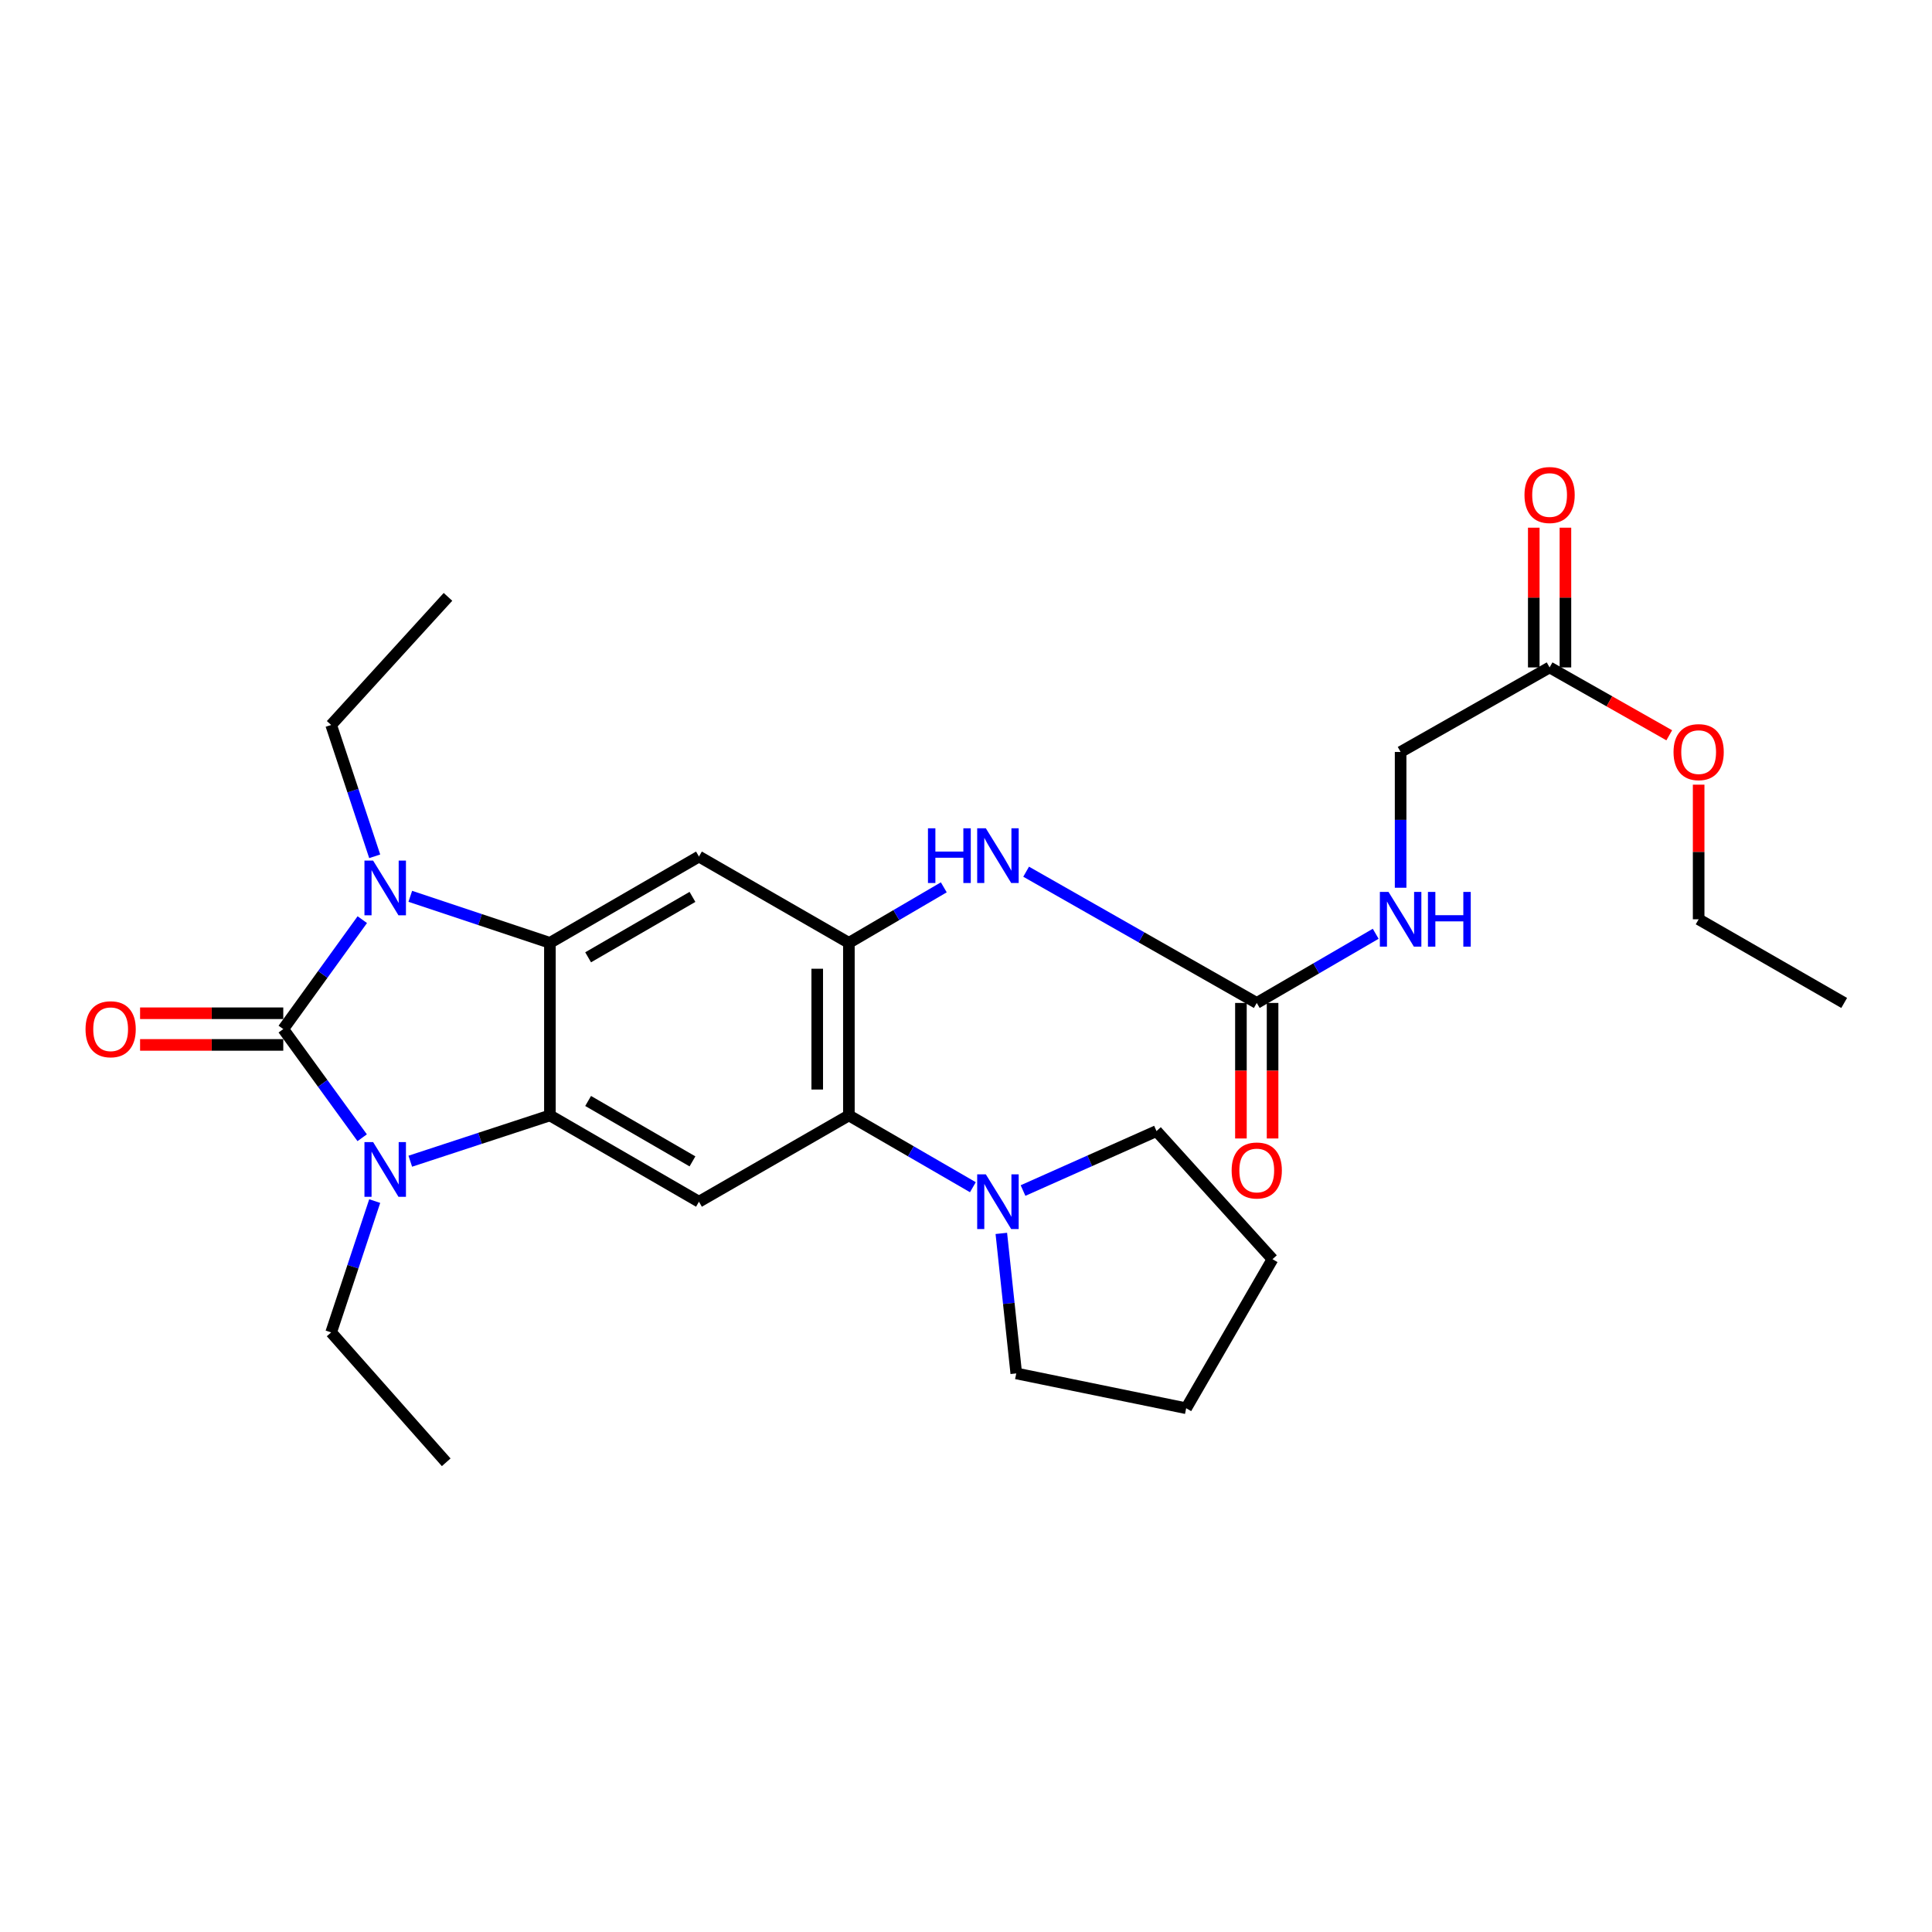 <?xml version='1.0' encoding='iso-8859-1'?>
<svg version='1.1' baseProfile='full'
              xmlns='http://www.w3.org/2000/svg'
                      xmlns:rdkit='http://www.rdkit.org/xml'
                      xmlns:xlink='http://www.w3.org/1999/xlink'
                  xml:space='preserve'
width='1000px' height='1000px' viewBox='0 0 1000 1000'>
<!-- END OF HEADER -->
<rect style='opacity:1.0;fill:#FFFFFF;stroke:none' width='1000' height='1000' x='0' y='0'> </rect>
<path class='bond-0' d='M 146.618,532.652 L 167.071,504.332' style='fill:none;fill-rule:evenodd;stroke:#000000;stroke-width:6px;stroke-linecap:butt;stroke-linejoin:miter;stroke-opacity:1' />
<path class='bond-0' d='M 167.071,504.332 L 187.525,476.013' style='fill:none;fill-rule:evenodd;stroke:#0000FF;stroke-width:6px;stroke-linecap:butt;stroke-linejoin:miter;stroke-opacity:1' />
<path class='bond-1' d='M 146.618,532.652 L 167.041,560.771' style='fill:none;fill-rule:evenodd;stroke:#000000;stroke-width:6px;stroke-linecap:butt;stroke-linejoin:miter;stroke-opacity:1' />
<path class='bond-1' d='M 167.041,560.771 L 187.464,588.89' style='fill:none;fill-rule:evenodd;stroke:#0000FF;stroke-width:6px;stroke-linecap:butt;stroke-linejoin:miter;stroke-opacity:1' />
<path class='bond-11' d='M 146.618,524.459 L 109.561,524.459' style='fill:none;fill-rule:evenodd;stroke:#000000;stroke-width:6px;stroke-linecap:butt;stroke-linejoin:miter;stroke-opacity:1' />
<path class='bond-11' d='M 109.561,524.459 L 72.504,524.459' style='fill:none;fill-rule:evenodd;stroke:#FF0000;stroke-width:6px;stroke-linecap:butt;stroke-linejoin:miter;stroke-opacity:1' />
<path class='bond-11' d='M 146.618,540.845 L 109.561,540.845' style='fill:none;fill-rule:evenodd;stroke:#000000;stroke-width:6px;stroke-linecap:butt;stroke-linejoin:miter;stroke-opacity:1' />
<path class='bond-11' d='M 109.561,540.845 L 72.504,540.845' style='fill:none;fill-rule:evenodd;stroke:#FF0000;stroke-width:6px;stroke-linecap:butt;stroke-linejoin:miter;stroke-opacity:1' />
<path class='bond-2' d='M 212.366,463.929 L 248.498,475.974' style='fill:none;fill-rule:evenodd;stroke:#0000FF;stroke-width:6px;stroke-linecap:butt;stroke-linejoin:miter;stroke-opacity:1' />
<path class='bond-2' d='M 248.498,475.974 L 284.63,488.02' style='fill:none;fill-rule:evenodd;stroke:#000000;stroke-width:6px;stroke-linecap:butt;stroke-linejoin:miter;stroke-opacity:1' />
<path class='bond-17' d='M 193.947,443.218 L 182.676,409.23' style='fill:none;fill-rule:evenodd;stroke:#0000FF;stroke-width:6px;stroke-linecap:butt;stroke-linejoin:miter;stroke-opacity:1' />
<path class='bond-17' d='M 182.676,409.23 L 171.405,375.241' style='fill:none;fill-rule:evenodd;stroke:#000000;stroke-width:6px;stroke-linecap:butt;stroke-linejoin:miter;stroke-opacity:1' />
<path class='bond-3' d='M 212.362,601.037 L 248.496,589.188' style='fill:none;fill-rule:evenodd;stroke:#0000FF;stroke-width:6px;stroke-linecap:butt;stroke-linejoin:miter;stroke-opacity:1' />
<path class='bond-3' d='M 248.496,589.188 L 284.63,577.339' style='fill:none;fill-rule:evenodd;stroke:#000000;stroke-width:6px;stroke-linecap:butt;stroke-linejoin:miter;stroke-opacity:1' />
<path class='bond-18' d='M 193.947,621.677 L 182.676,655.665' style='fill:none;fill-rule:evenodd;stroke:#0000FF;stroke-width:6px;stroke-linecap:butt;stroke-linejoin:miter;stroke-opacity:1' />
<path class='bond-18' d='M 182.676,655.665 L 171.405,689.653' style='fill:none;fill-rule:evenodd;stroke:#000000;stroke-width:6px;stroke-linecap:butt;stroke-linejoin:miter;stroke-opacity:1' />
<path class='bond-5' d='M 284.63,488.02 L 361.779,443.351' style='fill:none;fill-rule:evenodd;stroke:#000000;stroke-width:6px;stroke-linecap:butt;stroke-linejoin:miter;stroke-opacity:1' />
<path class='bond-5' d='M 304.412,495.499 L 358.417,464.231' style='fill:none;fill-rule:evenodd;stroke:#000000;stroke-width:6px;stroke-linecap:butt;stroke-linejoin:miter;stroke-opacity:1' />
<path class='bond-28' d='M 284.63,488.02 L 284.63,577.339' style='fill:none;fill-rule:evenodd;stroke:#000000;stroke-width:6px;stroke-linecap:butt;stroke-linejoin:miter;stroke-opacity:1' />
<path class='bond-6' d='M 284.63,577.339 L 361.779,622.008' style='fill:none;fill-rule:evenodd;stroke:#000000;stroke-width:6px;stroke-linecap:butt;stroke-linejoin:miter;stroke-opacity:1' />
<path class='bond-6' d='M 304.412,569.859 L 358.417,601.128' style='fill:none;fill-rule:evenodd;stroke:#000000;stroke-width:6px;stroke-linecap:butt;stroke-linejoin:miter;stroke-opacity:1' />
<path class='bond-4' d='M 439.383,488.02 L 361.779,443.351' style='fill:none;fill-rule:evenodd;stroke:#000000;stroke-width:6px;stroke-linecap:butt;stroke-linejoin:miter;stroke-opacity:1' />
<path class='bond-10' d='M 439.383,488.02 L 463.945,473.65' style='fill:none;fill-rule:evenodd;stroke:#000000;stroke-width:6px;stroke-linecap:butt;stroke-linejoin:miter;stroke-opacity:1' />
<path class='bond-10' d='M 463.945,473.65 L 488.507,459.281' style='fill:none;fill-rule:evenodd;stroke:#0000FF;stroke-width:6px;stroke-linecap:butt;stroke-linejoin:miter;stroke-opacity:1' />
<path class='bond-29' d='M 439.383,488.02 L 439.383,577.339' style='fill:none;fill-rule:evenodd;stroke:#000000;stroke-width:6px;stroke-linecap:butt;stroke-linejoin:miter;stroke-opacity:1' />
<path class='bond-29' d='M 422.997,501.418 L 422.997,563.941' style='fill:none;fill-rule:evenodd;stroke:#000000;stroke-width:6px;stroke-linecap:butt;stroke-linejoin:miter;stroke-opacity:1' />
<path class='bond-7' d='M 361.779,622.008 L 439.383,577.339' style='fill:none;fill-rule:evenodd;stroke:#000000;stroke-width:6px;stroke-linecap:butt;stroke-linejoin:miter;stroke-opacity:1' />
<path class='bond-9' d='M 439.383,577.339 L 471.473,595.919' style='fill:none;fill-rule:evenodd;stroke:#000000;stroke-width:6px;stroke-linecap:butt;stroke-linejoin:miter;stroke-opacity:1' />
<path class='bond-9' d='M 471.473,595.919 L 503.563,614.499' style='fill:none;fill-rule:evenodd;stroke:#0000FF;stroke-width:6px;stroke-linecap:butt;stroke-linejoin:miter;stroke-opacity:1' />
<path class='bond-8' d='M 650.493,519.125 L 590.809,485.158' style='fill:none;fill-rule:evenodd;stroke:#000000;stroke-width:6px;stroke-linecap:butt;stroke-linejoin:miter;stroke-opacity:1' />
<path class='bond-8' d='M 590.809,485.158 L 531.125,451.192' style='fill:none;fill-rule:evenodd;stroke:#0000FF;stroke-width:6px;stroke-linecap:butt;stroke-linejoin:miter;stroke-opacity:1' />
<path class='bond-12' d='M 650.493,519.125 L 681.278,501.222' style='fill:none;fill-rule:evenodd;stroke:#000000;stroke-width:6px;stroke-linecap:butt;stroke-linejoin:miter;stroke-opacity:1' />
<path class='bond-12' d='M 681.278,501.222 L 712.063,483.32' style='fill:none;fill-rule:evenodd;stroke:#0000FF;stroke-width:6px;stroke-linecap:butt;stroke-linejoin:miter;stroke-opacity:1' />
<path class='bond-14' d='M 642.3,519.125 L 642.3,554.199' style='fill:none;fill-rule:evenodd;stroke:#000000;stroke-width:6px;stroke-linecap:butt;stroke-linejoin:miter;stroke-opacity:1' />
<path class='bond-14' d='M 642.3,554.199 L 642.3,589.273' style='fill:none;fill-rule:evenodd;stroke:#FF0000;stroke-width:6px;stroke-linecap:butt;stroke-linejoin:miter;stroke-opacity:1' />
<path class='bond-14' d='M 658.685,519.125 L 658.685,554.199' style='fill:none;fill-rule:evenodd;stroke:#000000;stroke-width:6px;stroke-linecap:butt;stroke-linejoin:miter;stroke-opacity:1' />
<path class='bond-14' d='M 658.685,554.199 L 658.685,589.273' style='fill:none;fill-rule:evenodd;stroke:#FF0000;stroke-width:6px;stroke-linecap:butt;stroke-linejoin:miter;stroke-opacity:1' />
<path class='bond-20' d='M 529.518,616.222 L 564.061,600.832' style='fill:none;fill-rule:evenodd;stroke:#0000FF;stroke-width:6px;stroke-linecap:butt;stroke-linejoin:miter;stroke-opacity:1' />
<path class='bond-20' d='M 564.061,600.832 L 598.605,585.441' style='fill:none;fill-rule:evenodd;stroke:#000000;stroke-width:6px;stroke-linecap:butt;stroke-linejoin:miter;stroke-opacity:1' />
<path class='bond-21' d='M 518.281,638.403 L 522.149,674.642' style='fill:none;fill-rule:evenodd;stroke:#0000FF;stroke-width:6px;stroke-linecap:butt;stroke-linejoin:miter;stroke-opacity:1' />
<path class='bond-21' d='M 522.149,674.642 L 526.017,710.882' style='fill:none;fill-rule:evenodd;stroke:#000000;stroke-width:6px;stroke-linecap:butt;stroke-linejoin:miter;stroke-opacity:1' />
<path class='bond-16' d='M 724.956,459.496 L 724.956,424.355' style='fill:none;fill-rule:evenodd;stroke:#0000FF;stroke-width:6px;stroke-linecap:butt;stroke-linejoin:miter;stroke-opacity:1' />
<path class='bond-16' d='M 724.956,424.355 L 724.956,389.215' style='fill:none;fill-rule:evenodd;stroke:#000000;stroke-width:6px;stroke-linecap:butt;stroke-linejoin:miter;stroke-opacity:1' />
<path class='bond-13' d='M 802.068,345.456 L 724.956,389.215' style='fill:none;fill-rule:evenodd;stroke:#000000;stroke-width:6px;stroke-linecap:butt;stroke-linejoin:miter;stroke-opacity:1' />
<path class='bond-15' d='M 810.261,345.456 L 810.261,309.293' style='fill:none;fill-rule:evenodd;stroke:#000000;stroke-width:6px;stroke-linecap:butt;stroke-linejoin:miter;stroke-opacity:1' />
<path class='bond-15' d='M 810.261,309.293 L 810.261,273.129' style='fill:none;fill-rule:evenodd;stroke:#FF0000;stroke-width:6px;stroke-linecap:butt;stroke-linejoin:miter;stroke-opacity:1' />
<path class='bond-15' d='M 793.876,345.456 L 793.876,309.293' style='fill:none;fill-rule:evenodd;stroke:#000000;stroke-width:6px;stroke-linecap:butt;stroke-linejoin:miter;stroke-opacity:1' />
<path class='bond-15' d='M 793.876,309.293 L 793.876,273.129' style='fill:none;fill-rule:evenodd;stroke:#FF0000;stroke-width:6px;stroke-linecap:butt;stroke-linejoin:miter;stroke-opacity:1' />
<path class='bond-19' d='M 802.068,345.456 L 833.034,363.02' style='fill:none;fill-rule:evenodd;stroke:#000000;stroke-width:6px;stroke-linecap:butt;stroke-linejoin:miter;stroke-opacity:1' />
<path class='bond-19' d='M 833.034,363.02 L 864,380.583' style='fill:none;fill-rule:evenodd;stroke:#FF0000;stroke-width:6px;stroke-linecap:butt;stroke-linejoin:miter;stroke-opacity:1' />
<path class='bond-23' d='M 171.405,375.241 L 231.877,308.934' style='fill:none;fill-rule:evenodd;stroke:#000000;stroke-width:6px;stroke-linecap:butt;stroke-linejoin:miter;stroke-opacity:1' />
<path class='bond-24' d='M 171.405,689.653 L 230.958,756.88' style='fill:none;fill-rule:evenodd;stroke:#000000;stroke-width:6px;stroke-linecap:butt;stroke-linejoin:miter;stroke-opacity:1' />
<path class='bond-22' d='M 879.217,406.14 L 879.217,440.981' style='fill:none;fill-rule:evenodd;stroke:#FF0000;stroke-width:6px;stroke-linecap:butt;stroke-linejoin:miter;stroke-opacity:1' />
<path class='bond-22' d='M 879.217,440.981 L 879.217,475.821' style='fill:none;fill-rule:evenodd;stroke:#000000;stroke-width:6px;stroke-linecap:butt;stroke-linejoin:miter;stroke-opacity:1' />
<path class='bond-25' d='M 598.605,585.441 L 658.64,651.757' style='fill:none;fill-rule:evenodd;stroke:#000000;stroke-width:6px;stroke-linecap:butt;stroke-linejoin:miter;stroke-opacity:1' />
<path class='bond-26' d='M 526.017,710.882 L 613.962,728.906' style='fill:none;fill-rule:evenodd;stroke:#000000;stroke-width:6px;stroke-linecap:butt;stroke-linejoin:miter;stroke-opacity:1' />
<path class='bond-27' d='M 879.217,475.821 L 954.545,519.125' style='fill:none;fill-rule:evenodd;stroke:#000000;stroke-width:6px;stroke-linecap:butt;stroke-linejoin:miter;stroke-opacity:1' />
<path class='bond-30' d='M 658.64,651.757 L 613.962,728.906' style='fill:none;fill-rule:evenodd;stroke:#000000;stroke-width:6px;stroke-linecap:butt;stroke-linejoin:miter;stroke-opacity:1' />
<path  class='atom-1' d='M 193.119 445.44
L 202.399 460.44
Q 203.319 461.92, 204.799 464.6
Q 206.279 467.28, 206.359 467.44
L 206.359 445.44
L 210.119 445.44
L 210.119 473.76
L 206.239 473.76
L 196.279 457.36
Q 195.119 455.44, 193.879 453.24
Q 192.679 451.04, 192.319 450.36
L 192.319 473.76
L 188.639 473.76
L 188.639 445.44
L 193.119 445.44
' fill='#0000FF'/>
<path  class='atom-2' d='M 193.119 591.135
L 202.399 606.135
Q 203.319 607.615, 204.799 610.295
Q 206.279 612.975, 206.359 613.135
L 206.359 591.135
L 210.119 591.135
L 210.119 619.455
L 206.239 619.455
L 196.279 603.055
Q 195.119 601.135, 193.879 598.935
Q 192.679 596.735, 192.319 596.055
L 192.319 619.455
L 188.639 619.455
L 188.639 591.135
L 193.119 591.135
' fill='#0000FF'/>
<path  class='atom-10' d='M 510.271 607.848
L 519.551 622.848
Q 520.471 624.328, 521.951 627.008
Q 523.431 629.688, 523.511 629.848
L 523.511 607.848
L 527.271 607.848
L 527.271 636.168
L 523.391 636.168
L 513.431 619.768
Q 512.271 617.848, 511.031 615.648
Q 509.831 613.448, 509.471 612.768
L 509.471 636.168
L 505.791 636.168
L 505.791 607.848
L 510.271 607.848
' fill='#0000FF'/>
<path  class='atom-11' d='M 480.311 428.726
L 484.151 428.726
L 484.151 440.766
L 498.631 440.766
L 498.631 428.726
L 502.471 428.726
L 502.471 457.046
L 498.631 457.046
L 498.631 443.966
L 484.151 443.966
L 484.151 457.046
L 480.311 457.046
L 480.311 428.726
' fill='#0000FF'/>
<path  class='atom-11' d='M 510.271 428.726
L 519.551 443.726
Q 520.471 445.206, 521.951 447.886
Q 523.431 450.566, 523.511 450.726
L 523.511 428.726
L 527.271 428.726
L 527.271 457.046
L 523.391 457.046
L 513.431 440.646
Q 512.271 438.726, 511.031 436.526
Q 509.831 434.326, 509.471 433.646
L 509.471 457.046
L 505.791 457.046
L 505.791 428.726
L 510.271 428.726
' fill='#0000FF'/>
<path  class='atom-12' d='M 44.271 532.732
Q 44.271 525.932, 47.631 522.132
Q 50.991 518.332, 57.271 518.332
Q 63.551 518.332, 66.911 522.132
Q 70.271 525.932, 70.271 532.732
Q 70.271 539.612, 66.871 543.532
Q 63.471 547.412, 57.271 547.412
Q 51.031 547.412, 47.631 543.532
Q 44.271 539.652, 44.271 532.732
M 57.271 544.212
Q 61.591 544.212, 63.911 541.332
Q 66.271 538.412, 66.271 532.732
Q 66.271 527.172, 63.911 524.372
Q 61.591 521.532, 57.271 521.532
Q 52.951 521.532, 50.591 524.332
Q 48.271 527.132, 48.271 532.732
Q 48.271 538.452, 50.591 541.332
Q 52.951 544.212, 57.271 544.212
' fill='#FF0000'/>
<path  class='atom-13' d='M 718.696 461.661
L 727.976 476.661
Q 728.896 478.141, 730.376 480.821
Q 731.856 483.501, 731.936 483.661
L 731.936 461.661
L 735.696 461.661
L 735.696 489.981
L 731.816 489.981
L 721.856 473.581
Q 720.696 471.661, 719.456 469.461
Q 718.256 467.261, 717.896 466.581
L 717.896 489.981
L 714.216 489.981
L 714.216 461.661
L 718.696 461.661
' fill='#0000FF'/>
<path  class='atom-13' d='M 739.096 461.661
L 742.936 461.661
L 742.936 473.701
L 757.416 473.701
L 757.416 461.661
L 761.256 461.661
L 761.256 489.981
L 757.416 489.981
L 757.416 476.901
L 742.936 476.901
L 742.936 489.981
L 739.096 489.981
L 739.096 461.661
' fill='#0000FF'/>
<path  class='atom-15' d='M 637.493 605.839
Q 637.493 599.039, 640.853 595.239
Q 644.213 591.439, 650.493 591.439
Q 656.773 591.439, 660.133 595.239
Q 663.493 599.039, 663.493 605.839
Q 663.493 612.719, 660.093 616.639
Q 656.693 620.519, 650.493 620.519
Q 644.253 620.519, 640.853 616.639
Q 637.493 612.759, 637.493 605.839
M 650.493 617.319
Q 654.813 617.319, 657.133 614.439
Q 659.493 611.519, 659.493 605.839
Q 659.493 600.279, 657.133 597.479
Q 654.813 594.639, 650.493 594.639
Q 646.173 594.639, 643.813 597.439
Q 641.493 600.239, 641.493 605.839
Q 641.493 611.559, 643.813 614.439
Q 646.173 617.319, 650.493 617.319
' fill='#FF0000'/>
<path  class='atom-16' d='M 789.068 256.216
Q 789.068 249.416, 792.428 245.616
Q 795.788 241.816, 802.068 241.816
Q 808.348 241.816, 811.708 245.616
Q 815.068 249.416, 815.068 256.216
Q 815.068 263.096, 811.668 267.016
Q 808.268 270.896, 802.068 270.896
Q 795.828 270.896, 792.428 267.016
Q 789.068 263.136, 789.068 256.216
M 802.068 267.696
Q 806.388 267.696, 808.708 264.816
Q 811.068 261.896, 811.068 256.216
Q 811.068 250.656, 808.708 247.856
Q 806.388 245.016, 802.068 245.016
Q 797.748 245.016, 795.388 247.816
Q 793.068 250.616, 793.068 256.216
Q 793.068 261.936, 795.388 264.816
Q 797.748 267.696, 802.068 267.696
' fill='#FF0000'/>
<path  class='atom-20' d='M 866.217 389.295
Q 866.217 382.495, 869.577 378.695
Q 872.937 374.895, 879.217 374.895
Q 885.497 374.895, 888.857 378.695
Q 892.217 382.495, 892.217 389.295
Q 892.217 396.175, 888.817 400.095
Q 885.417 403.975, 879.217 403.975
Q 872.977 403.975, 869.577 400.095
Q 866.217 396.215, 866.217 389.295
M 879.217 400.775
Q 883.537 400.775, 885.857 397.895
Q 888.217 394.975, 888.217 389.295
Q 888.217 383.735, 885.857 380.935
Q 883.537 378.095, 879.217 378.095
Q 874.897 378.095, 872.537 380.895
Q 870.217 383.695, 870.217 389.295
Q 870.217 395.015, 872.537 397.895
Q 874.897 400.775, 879.217 400.775
' fill='#FF0000'/>
</svg>
